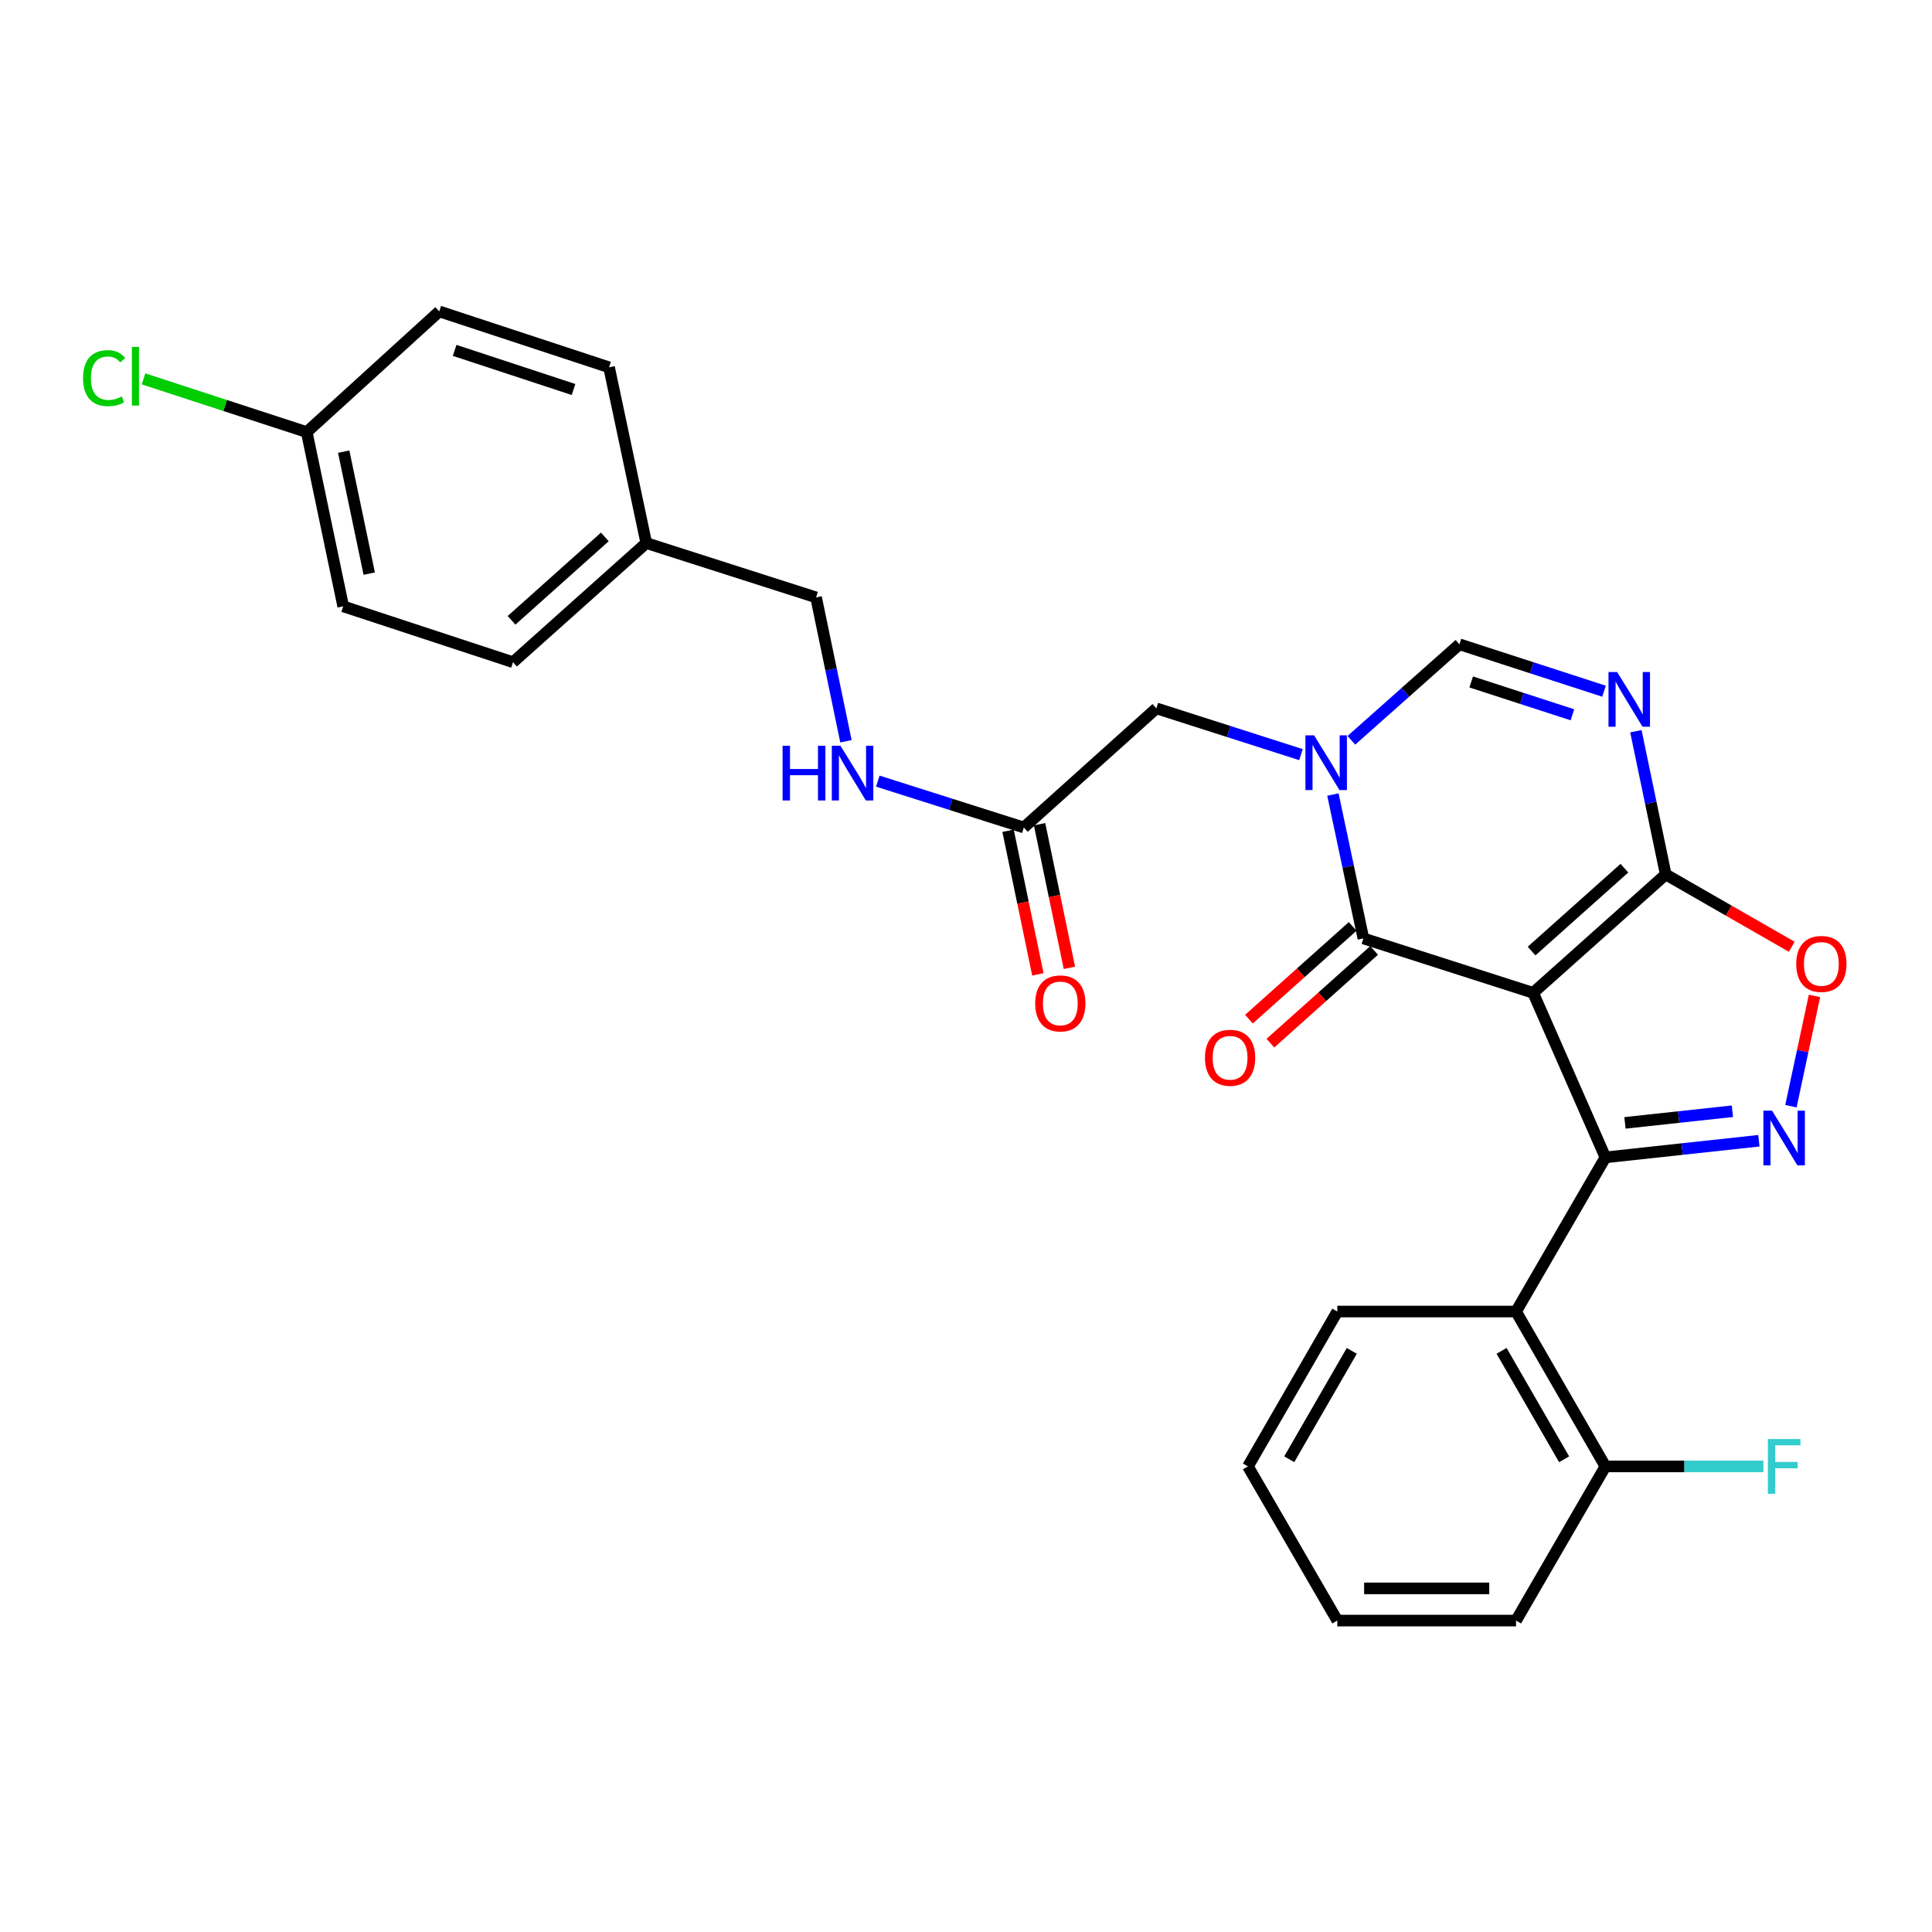 <?xml version='1.0' encoding='iso-8859-1'?>
<svg version='1.1' baseProfile='full'
              xmlns='http://www.w3.org/2000/svg'
                      xmlns:rdkit='http://www.rdkit.org/xml'
                      xmlns:xlink='http://www.w3.org/1999/xlink'
                  xml:space='preserve'
width='1000px' height='1000px' viewBox='0 0 1000 1000'>
<!-- END OF HEADER -->
<rect style='opacity:1.0;fill:#FFFFFF;stroke:none' width='1000' height='1000' x='0' y='0'> </rect>
<path class='bond-0' d='M 793.552,513.884 L 830.955,599.056' style='fill:none;fill-rule:evenodd;stroke:#000000;stroke-width:6px;stroke-linecap:butt;stroke-linejoin:miter;stroke-opacity:1' />
<path class='bond-1' d='M 793.552,513.884 L 705.686,485.728' style='fill:none;fill-rule:evenodd;stroke:#000000;stroke-width:6px;stroke-linecap:butt;stroke-linejoin:miter;stroke-opacity:1' />
<path class='bond-3' d='M 793.552,513.884 L 862.175,452.61' style='fill:none;fill-rule:evenodd;stroke:#000000;stroke-width:6px;stroke-linecap:butt;stroke-linejoin:miter;stroke-opacity:1' />
<path class='bond-3' d='M 792.749,492.265 L 840.785,449.374' style='fill:none;fill-rule:evenodd;stroke:#000000;stroke-width:6px;stroke-linecap:butt;stroke-linejoin:miter;stroke-opacity:1' />
<path class='bond-4' d='M 830.955,599.056 L 870.677,594.752' style='fill:none;fill-rule:evenodd;stroke:#000000;stroke-width:6px;stroke-linecap:butt;stroke-linejoin:miter;stroke-opacity:1' />
<path class='bond-4' d='M 870.677,594.752 L 910.4,590.448' style='fill:none;fill-rule:evenodd;stroke:#0000FF;stroke-width:6px;stroke-linecap:butt;stroke-linejoin:miter;stroke-opacity:1' />
<path class='bond-4' d='M 841.077,581.201 L 868.883,578.188' style='fill:none;fill-rule:evenodd;stroke:#000000;stroke-width:6px;stroke-linecap:butt;stroke-linejoin:miter;stroke-opacity:1' />
<path class='bond-4' d='M 868.883,578.188 L 896.689,575.175' style='fill:none;fill-rule:evenodd;stroke:#0000FF;stroke-width:6px;stroke-linecap:butt;stroke-linejoin:miter;stroke-opacity:1' />
<path class='bond-8' d='M 830.955,599.056 L 784.703,678.85' style='fill:none;fill-rule:evenodd;stroke:#000000;stroke-width:6px;stroke-linecap:butt;stroke-linejoin:miter;stroke-opacity:1' />
<path class='bond-2' d='M 705.686,485.728 L 697.801,448.491' style='fill:none;fill-rule:evenodd;stroke:#000000;stroke-width:6px;stroke-linecap:butt;stroke-linejoin:miter;stroke-opacity:1' />
<path class='bond-2' d='M 697.801,448.491 L 689.916,411.255' style='fill:none;fill-rule:evenodd;stroke:#0000FF;stroke-width:6px;stroke-linecap:butt;stroke-linejoin:miter;stroke-opacity:1' />
<path class='bond-11' d='M 700.134,479.518 L 673.294,503.516' style='fill:none;fill-rule:evenodd;stroke:#000000;stroke-width:6px;stroke-linecap:butt;stroke-linejoin:miter;stroke-opacity:1' />
<path class='bond-11' d='M 673.294,503.516 L 646.455,527.515' style='fill:none;fill-rule:evenodd;stroke:#FF0000;stroke-width:6px;stroke-linecap:butt;stroke-linejoin:miter;stroke-opacity:1' />
<path class='bond-11' d='M 711.239,491.937 L 684.399,515.936' style='fill:none;fill-rule:evenodd;stroke:#000000;stroke-width:6px;stroke-linecap:butt;stroke-linejoin:miter;stroke-opacity:1' />
<path class='bond-11' d='M 684.399,515.936 L 657.56,539.935' style='fill:none;fill-rule:evenodd;stroke:#FF0000;stroke-width:6px;stroke-linecap:butt;stroke-linejoin:miter;stroke-opacity:1' />
<path class='bond-9' d='M 673.378,390.595 L 635.955,378.619' style='fill:none;fill-rule:evenodd;stroke:#0000FF;stroke-width:6px;stroke-linecap:butt;stroke-linejoin:miter;stroke-opacity:1' />
<path class='bond-9' d='M 635.955,378.619 L 598.532,366.642' style='fill:none;fill-rule:evenodd;stroke:#000000;stroke-width:6px;stroke-linecap:butt;stroke-linejoin:miter;stroke-opacity:1' />
<path class='bond-29' d='M 699.472,383.179 L 727.436,358.333' style='fill:none;fill-rule:evenodd;stroke:#0000FF;stroke-width:6px;stroke-linecap:butt;stroke-linejoin:miter;stroke-opacity:1' />
<path class='bond-29' d='M 727.436,358.333 L 755.399,333.488' style='fill:none;fill-rule:evenodd;stroke:#000000;stroke-width:6px;stroke-linecap:butt;stroke-linejoin:miter;stroke-opacity:1' />
<path class='bond-5' d='M 862.175,452.61 L 854.45,415.544' style='fill:none;fill-rule:evenodd;stroke:#000000;stroke-width:6px;stroke-linecap:butt;stroke-linejoin:miter;stroke-opacity:1' />
<path class='bond-5' d='M 854.45,415.544 L 846.726,378.479' style='fill:none;fill-rule:evenodd;stroke:#0000FF;stroke-width:6px;stroke-linecap:butt;stroke-linejoin:miter;stroke-opacity:1' />
<path class='bond-7' d='M 862.175,452.61 L 894.79,471.33' style='fill:none;fill-rule:evenodd;stroke:#000000;stroke-width:6px;stroke-linecap:butt;stroke-linejoin:miter;stroke-opacity:1' />
<path class='bond-7' d='M 894.79,471.33 L 927.406,490.049' style='fill:none;fill-rule:evenodd;stroke:#FF0000;stroke-width:6px;stroke-linecap:butt;stroke-linejoin:miter;stroke-opacity:1' />
<path class='bond-28' d='M 926.983,572.566 L 933.078,544.027' style='fill:none;fill-rule:evenodd;stroke:#0000FF;stroke-width:6px;stroke-linecap:butt;stroke-linejoin:miter;stroke-opacity:1' />
<path class='bond-28' d='M 933.078,544.027 L 939.173,515.488' style='fill:none;fill-rule:evenodd;stroke:#FF0000;stroke-width:6px;stroke-linecap:butt;stroke-linejoin:miter;stroke-opacity:1' />
<path class='bond-6' d='M 830.243,357.771 L 792.821,345.629' style='fill:none;fill-rule:evenodd;stroke:#0000FF;stroke-width:6px;stroke-linecap:butt;stroke-linejoin:miter;stroke-opacity:1' />
<path class='bond-6' d='M 792.821,345.629 L 755.399,333.488' style='fill:none;fill-rule:evenodd;stroke:#000000;stroke-width:6px;stroke-linecap:butt;stroke-linejoin:miter;stroke-opacity:1' />
<path class='bond-6' d='M 813.874,369.976 L 787.679,361.477' style='fill:none;fill-rule:evenodd;stroke:#0000FF;stroke-width:6px;stroke-linecap:butt;stroke-linejoin:miter;stroke-opacity:1' />
<path class='bond-6' d='M 787.679,361.477 L 761.484,352.977' style='fill:none;fill-rule:evenodd;stroke:#000000;stroke-width:6px;stroke-linecap:butt;stroke-linejoin:miter;stroke-opacity:1' />
<path class='bond-12' d='M 784.703,678.85 L 830.955,759.015' style='fill:none;fill-rule:evenodd;stroke:#000000;stroke-width:6px;stroke-linecap:butt;stroke-linejoin:miter;stroke-opacity:1' />
<path class='bond-12' d='M 777.21,699.201 L 809.586,755.316' style='fill:none;fill-rule:evenodd;stroke:#000000;stroke-width:6px;stroke-linecap:butt;stroke-linejoin:miter;stroke-opacity:1' />
<path class='bond-20' d='M 784.703,678.85 L 692.191,678.85' style='fill:none;fill-rule:evenodd;stroke:#000000;stroke-width:6px;stroke-linecap:butt;stroke-linejoin:miter;stroke-opacity:1' />
<path class='bond-10' d='M 598.532,366.642 L 529.928,428.304' style='fill:none;fill-rule:evenodd;stroke:#000000;stroke-width:6px;stroke-linecap:butt;stroke-linejoin:miter;stroke-opacity:1' />
<path class='bond-13' d='M 529.928,428.304 L 492.139,416.309' style='fill:none;fill-rule:evenodd;stroke:#000000;stroke-width:6px;stroke-linecap:butt;stroke-linejoin:miter;stroke-opacity:1' />
<path class='bond-13' d='M 492.139,416.309 L 454.35,404.314' style='fill:none;fill-rule:evenodd;stroke:#0000FF;stroke-width:6px;stroke-linecap:butt;stroke-linejoin:miter;stroke-opacity:1' />
<path class='bond-14' d='M 521.771,429.998 L 529.489,467.164' style='fill:none;fill-rule:evenodd;stroke:#000000;stroke-width:6px;stroke-linecap:butt;stroke-linejoin:miter;stroke-opacity:1' />
<path class='bond-14' d='M 529.489,467.164 L 537.207,504.331' style='fill:none;fill-rule:evenodd;stroke:#FF0000;stroke-width:6px;stroke-linecap:butt;stroke-linejoin:miter;stroke-opacity:1' />
<path class='bond-14' d='M 538.084,426.611 L 545.801,463.777' style='fill:none;fill-rule:evenodd;stroke:#000000;stroke-width:6px;stroke-linecap:butt;stroke-linejoin:miter;stroke-opacity:1' />
<path class='bond-14' d='M 545.801,463.777 L 553.519,500.943' style='fill:none;fill-rule:evenodd;stroke:#FF0000;stroke-width:6px;stroke-linecap:butt;stroke-linejoin:miter;stroke-opacity:1' />
<path class='bond-17' d='M 830.955,759.015 L 871.844,759.015' style='fill:none;fill-rule:evenodd;stroke:#000000;stroke-width:6px;stroke-linecap:butt;stroke-linejoin:miter;stroke-opacity:1' />
<path class='bond-17' d='M 871.844,759.015 L 912.734,759.015' style='fill:none;fill-rule:evenodd;stroke:#33CCCC;stroke-width:6px;stroke-linecap:butt;stroke-linejoin:miter;stroke-opacity:1' />
<path class='bond-25' d='M 830.955,759.015 L 784.703,838.809' style='fill:none;fill-rule:evenodd;stroke:#000000;stroke-width:6px;stroke-linecap:butt;stroke-linejoin:miter;stroke-opacity:1' />
<path class='bond-15' d='M 437.863,383.684 L 430.133,346.447' style='fill:none;fill-rule:evenodd;stroke:#0000FF;stroke-width:6px;stroke-linecap:butt;stroke-linejoin:miter;stroke-opacity:1' />
<path class='bond-15' d='M 430.133,346.447 L 422.403,309.21' style='fill:none;fill-rule:evenodd;stroke:#000000;stroke-width:6px;stroke-linecap:butt;stroke-linejoin:miter;stroke-opacity:1' />
<path class='bond-18' d='M 422.403,309.21 L 334.509,281.081' style='fill:none;fill-rule:evenodd;stroke:#000000;stroke-width:6px;stroke-linecap:butt;stroke-linejoin:miter;stroke-opacity:1' />
<path class='bond-16' d='M 158.76,223.649 L 177.642,313.847' style='fill:none;fill-rule:evenodd;stroke:#000000;stroke-width:6px;stroke-linecap:butt;stroke-linejoin:miter;stroke-opacity:1' />
<path class='bond-16' d='M 177.899,233.765 L 191.116,296.904' style='fill:none;fill-rule:evenodd;stroke:#000000;stroke-width:6px;stroke-linecap:butt;stroke-linejoin:miter;stroke-opacity:1' />
<path class='bond-19' d='M 158.76,223.649 L 116.519,209.876' style='fill:none;fill-rule:evenodd;stroke:#000000;stroke-width:6px;stroke-linecap:butt;stroke-linejoin:miter;stroke-opacity:1' />
<path class='bond-19' d='M 116.519,209.876 L 74.279,196.103' style='fill:none;fill-rule:evenodd;stroke:#00CC00;stroke-width:6px;stroke-linecap:butt;stroke-linejoin:miter;stroke-opacity:1' />
<path class='bond-31' d='M 158.76,223.649 L 227.355,161.191' style='fill:none;fill-rule:evenodd;stroke:#000000;stroke-width:6px;stroke-linecap:butt;stroke-linejoin:miter;stroke-opacity:1' />
<path class='bond-23' d='M 334.509,281.081 L 315.248,190.124' style='fill:none;fill-rule:evenodd;stroke:#000000;stroke-width:6px;stroke-linecap:butt;stroke-linejoin:miter;stroke-opacity:1' />
<path class='bond-24' d='M 334.509,281.081 L 265.535,342.753' style='fill:none;fill-rule:evenodd;stroke:#000000;stroke-width:6px;stroke-linecap:butt;stroke-linejoin:miter;stroke-opacity:1' />
<path class='bond-24' d='M 313.058,277.912 L 264.776,321.082' style='fill:none;fill-rule:evenodd;stroke:#000000;stroke-width:6px;stroke-linecap:butt;stroke-linejoin:miter;stroke-opacity:1' />
<path class='bond-26' d='M 692.191,678.85 L 645.94,759.015' style='fill:none;fill-rule:evenodd;stroke:#000000;stroke-width:6px;stroke-linecap:butt;stroke-linejoin:miter;stroke-opacity:1' />
<path class='bond-26' d='M 699.685,699.201 L 667.309,755.316' style='fill:none;fill-rule:evenodd;stroke:#000000;stroke-width:6px;stroke-linecap:butt;stroke-linejoin:miter;stroke-opacity:1' />
<path class='bond-21' d='M 227.355,161.191 L 315.248,190.124' style='fill:none;fill-rule:evenodd;stroke:#000000;stroke-width:6px;stroke-linecap:butt;stroke-linejoin:miter;stroke-opacity:1' />
<path class='bond-21' d='M 235.329,181.356 L 296.855,201.609' style='fill:none;fill-rule:evenodd;stroke:#000000;stroke-width:6px;stroke-linecap:butt;stroke-linejoin:miter;stroke-opacity:1' />
<path class='bond-22' d='M 177.642,313.847 L 265.535,342.753' style='fill:none;fill-rule:evenodd;stroke:#000000;stroke-width:6px;stroke-linecap:butt;stroke-linejoin:miter;stroke-opacity:1' />
<path class='bond-30' d='M 784.703,838.809 L 692.191,838.809' style='fill:none;fill-rule:evenodd;stroke:#000000;stroke-width:6px;stroke-linecap:butt;stroke-linejoin:miter;stroke-opacity:1' />
<path class='bond-30' d='M 770.827,822.149 L 706.068,822.149' style='fill:none;fill-rule:evenodd;stroke:#000000;stroke-width:6px;stroke-linecap:butt;stroke-linejoin:miter;stroke-opacity:1' />
<path class='bond-27' d='M 645.94,759.015 L 692.191,838.809' style='fill:none;fill-rule:evenodd;stroke:#000000;stroke-width:6px;stroke-linecap:butt;stroke-linejoin:miter;stroke-opacity:1' />
<path  class='atom-3' d='M 680.165 380.611
L 689.445 395.611
Q 690.365 397.091, 691.845 399.771
Q 693.325 402.451, 693.405 402.611
L 693.405 380.611
L 697.165 380.611
L 697.165 408.931
L 693.285 408.931
L 683.325 392.531
Q 682.165 390.611, 680.925 388.411
Q 679.725 386.211, 679.365 385.531
L 679.365 408.931
L 675.685 408.931
L 675.685 380.611
L 680.165 380.611
' fill='#0000FF'/>
<path  class='atom-5' d='M 917.207 574.872
L 926.487 589.872
Q 927.407 591.352, 928.887 594.032
Q 930.367 596.712, 930.447 596.872
L 930.447 574.872
L 934.207 574.872
L 934.207 603.192
L 930.327 603.192
L 920.367 586.792
Q 919.207 584.872, 917.967 582.672
Q 916.767 580.472, 916.407 579.792
L 916.407 603.192
L 912.727 603.192
L 912.727 574.872
L 917.207 574.872
' fill='#0000FF'/>
<path  class='atom-6' d='M 837.033 347.845
L 846.313 362.845
Q 847.233 364.325, 848.713 367.005
Q 850.193 369.685, 850.273 369.845
L 850.273 347.845
L 854.033 347.845
L 854.033 376.165
L 850.153 376.165
L 840.193 359.765
Q 839.033 357.845, 837.793 355.645
Q 836.593 353.445, 836.233 352.765
L 836.233 376.165
L 832.553 376.165
L 832.553 347.845
L 837.033 347.845
' fill='#0000FF'/>
<path  class='atom-8' d='M 929.728 498.923
Q 929.728 492.123, 933.088 488.323
Q 936.448 484.523, 942.728 484.523
Q 949.008 484.523, 952.368 488.323
Q 955.728 492.123, 955.728 498.923
Q 955.728 505.803, 952.328 509.723
Q 948.928 513.603, 942.728 513.603
Q 936.488 513.603, 933.088 509.723
Q 929.728 505.843, 929.728 498.923
M 942.728 510.403
Q 947.048 510.403, 949.368 507.523
Q 951.728 504.603, 951.728 498.923
Q 951.728 493.363, 949.368 490.563
Q 947.048 487.723, 942.728 487.723
Q 938.408 487.723, 936.048 490.523
Q 933.728 493.323, 933.728 498.923
Q 933.728 504.643, 936.048 507.523
Q 938.408 510.403, 942.728 510.403
' fill='#FF0000'/>
<path  class='atom-12' d='M 623.693 547.498
Q 623.693 540.698, 627.053 536.898
Q 630.413 533.098, 636.693 533.098
Q 642.973 533.098, 646.333 536.898
Q 649.693 540.698, 649.693 547.498
Q 649.693 554.378, 646.293 558.298
Q 642.893 562.178, 636.693 562.178
Q 630.453 562.178, 627.053 558.298
Q 623.693 554.418, 623.693 547.498
M 636.693 558.978
Q 641.013 558.978, 643.333 556.098
Q 645.693 553.178, 645.693 547.498
Q 645.693 541.938, 643.333 539.138
Q 641.013 536.298, 636.693 536.298
Q 632.373 536.298, 630.013 539.098
Q 627.693 541.898, 627.693 547.498
Q 627.693 553.218, 630.013 556.098
Q 632.373 558.978, 636.693 558.978
' fill='#FF0000'/>
<path  class='atom-14' d='M 405.065 386.007
L 408.905 386.007
L 408.905 398.047
L 423.385 398.047
L 423.385 386.007
L 427.225 386.007
L 427.225 414.327
L 423.385 414.327
L 423.385 401.247
L 408.905 401.247
L 408.905 414.327
L 405.065 414.327
L 405.065 386.007
' fill='#0000FF'/>
<path  class='atom-14' d='M 435.025 386.007
L 444.305 401.007
Q 445.225 402.487, 446.705 405.167
Q 448.185 407.847, 448.265 408.007
L 448.265 386.007
L 452.025 386.007
L 452.025 414.327
L 448.145 414.327
L 438.185 397.927
Q 437.025 396.007, 435.785 393.807
Q 434.585 391.607, 434.225 390.927
L 434.225 414.327
L 430.545 414.327
L 430.545 386.007
L 435.025 386.007
' fill='#0000FF'/>
<path  class='atom-15' d='M 535.819 519.36
Q 535.819 512.56, 539.179 508.76
Q 542.539 504.96, 548.819 504.96
Q 555.099 504.96, 558.459 508.76
Q 561.819 512.56, 561.819 519.36
Q 561.819 526.24, 558.419 530.16
Q 555.019 534.04, 548.819 534.04
Q 542.579 534.04, 539.179 530.16
Q 535.819 526.28, 535.819 519.36
M 548.819 530.84
Q 553.139 530.84, 555.459 527.96
Q 557.819 525.04, 557.819 519.36
Q 557.819 513.8, 555.459 511
Q 553.139 508.16, 548.819 508.16
Q 544.499 508.16, 542.139 510.96
Q 539.819 513.76, 539.819 519.36
Q 539.819 525.08, 542.139 527.96
Q 544.499 530.84, 548.819 530.84
' fill='#FF0000'/>
<path  class='atom-18' d='M 915.047 744.855
L 931.887 744.855
L 931.887 748.095
L 918.847 748.095
L 918.847 756.695
L 930.447 756.695
L 930.447 759.975
L 918.847 759.975
L 918.847 773.175
L 915.047 773.175
L 915.047 744.855
' fill='#33CCCC'/>
<path  class='atom-20' d='M 42.988 195.723
Q 42.988 188.683, 46.268 185.003
Q 49.588 181.283, 55.868 181.283
Q 61.708 181.283, 64.828 185.403
L 62.188 187.563
Q 59.908 184.563, 55.868 184.563
Q 51.588 184.563, 49.308 187.443
Q 47.068 190.283, 47.068 195.723
Q 47.068 201.323, 49.388 204.203
Q 51.748 207.083, 56.308 207.083
Q 59.428 207.083, 63.068 205.203
L 64.188 208.203
Q 62.708 209.163, 60.468 209.723
Q 58.228 210.283, 55.748 210.283
Q 49.588 210.283, 46.268 206.523
Q 42.988 202.763, 42.988 195.723
' fill='#00CC00'/>
<path  class='atom-20' d='M 68.268 179.563
L 71.948 179.563
L 71.948 209.923
L 68.268 209.923
L 68.268 179.563
' fill='#00CC00'/>
</svg>
